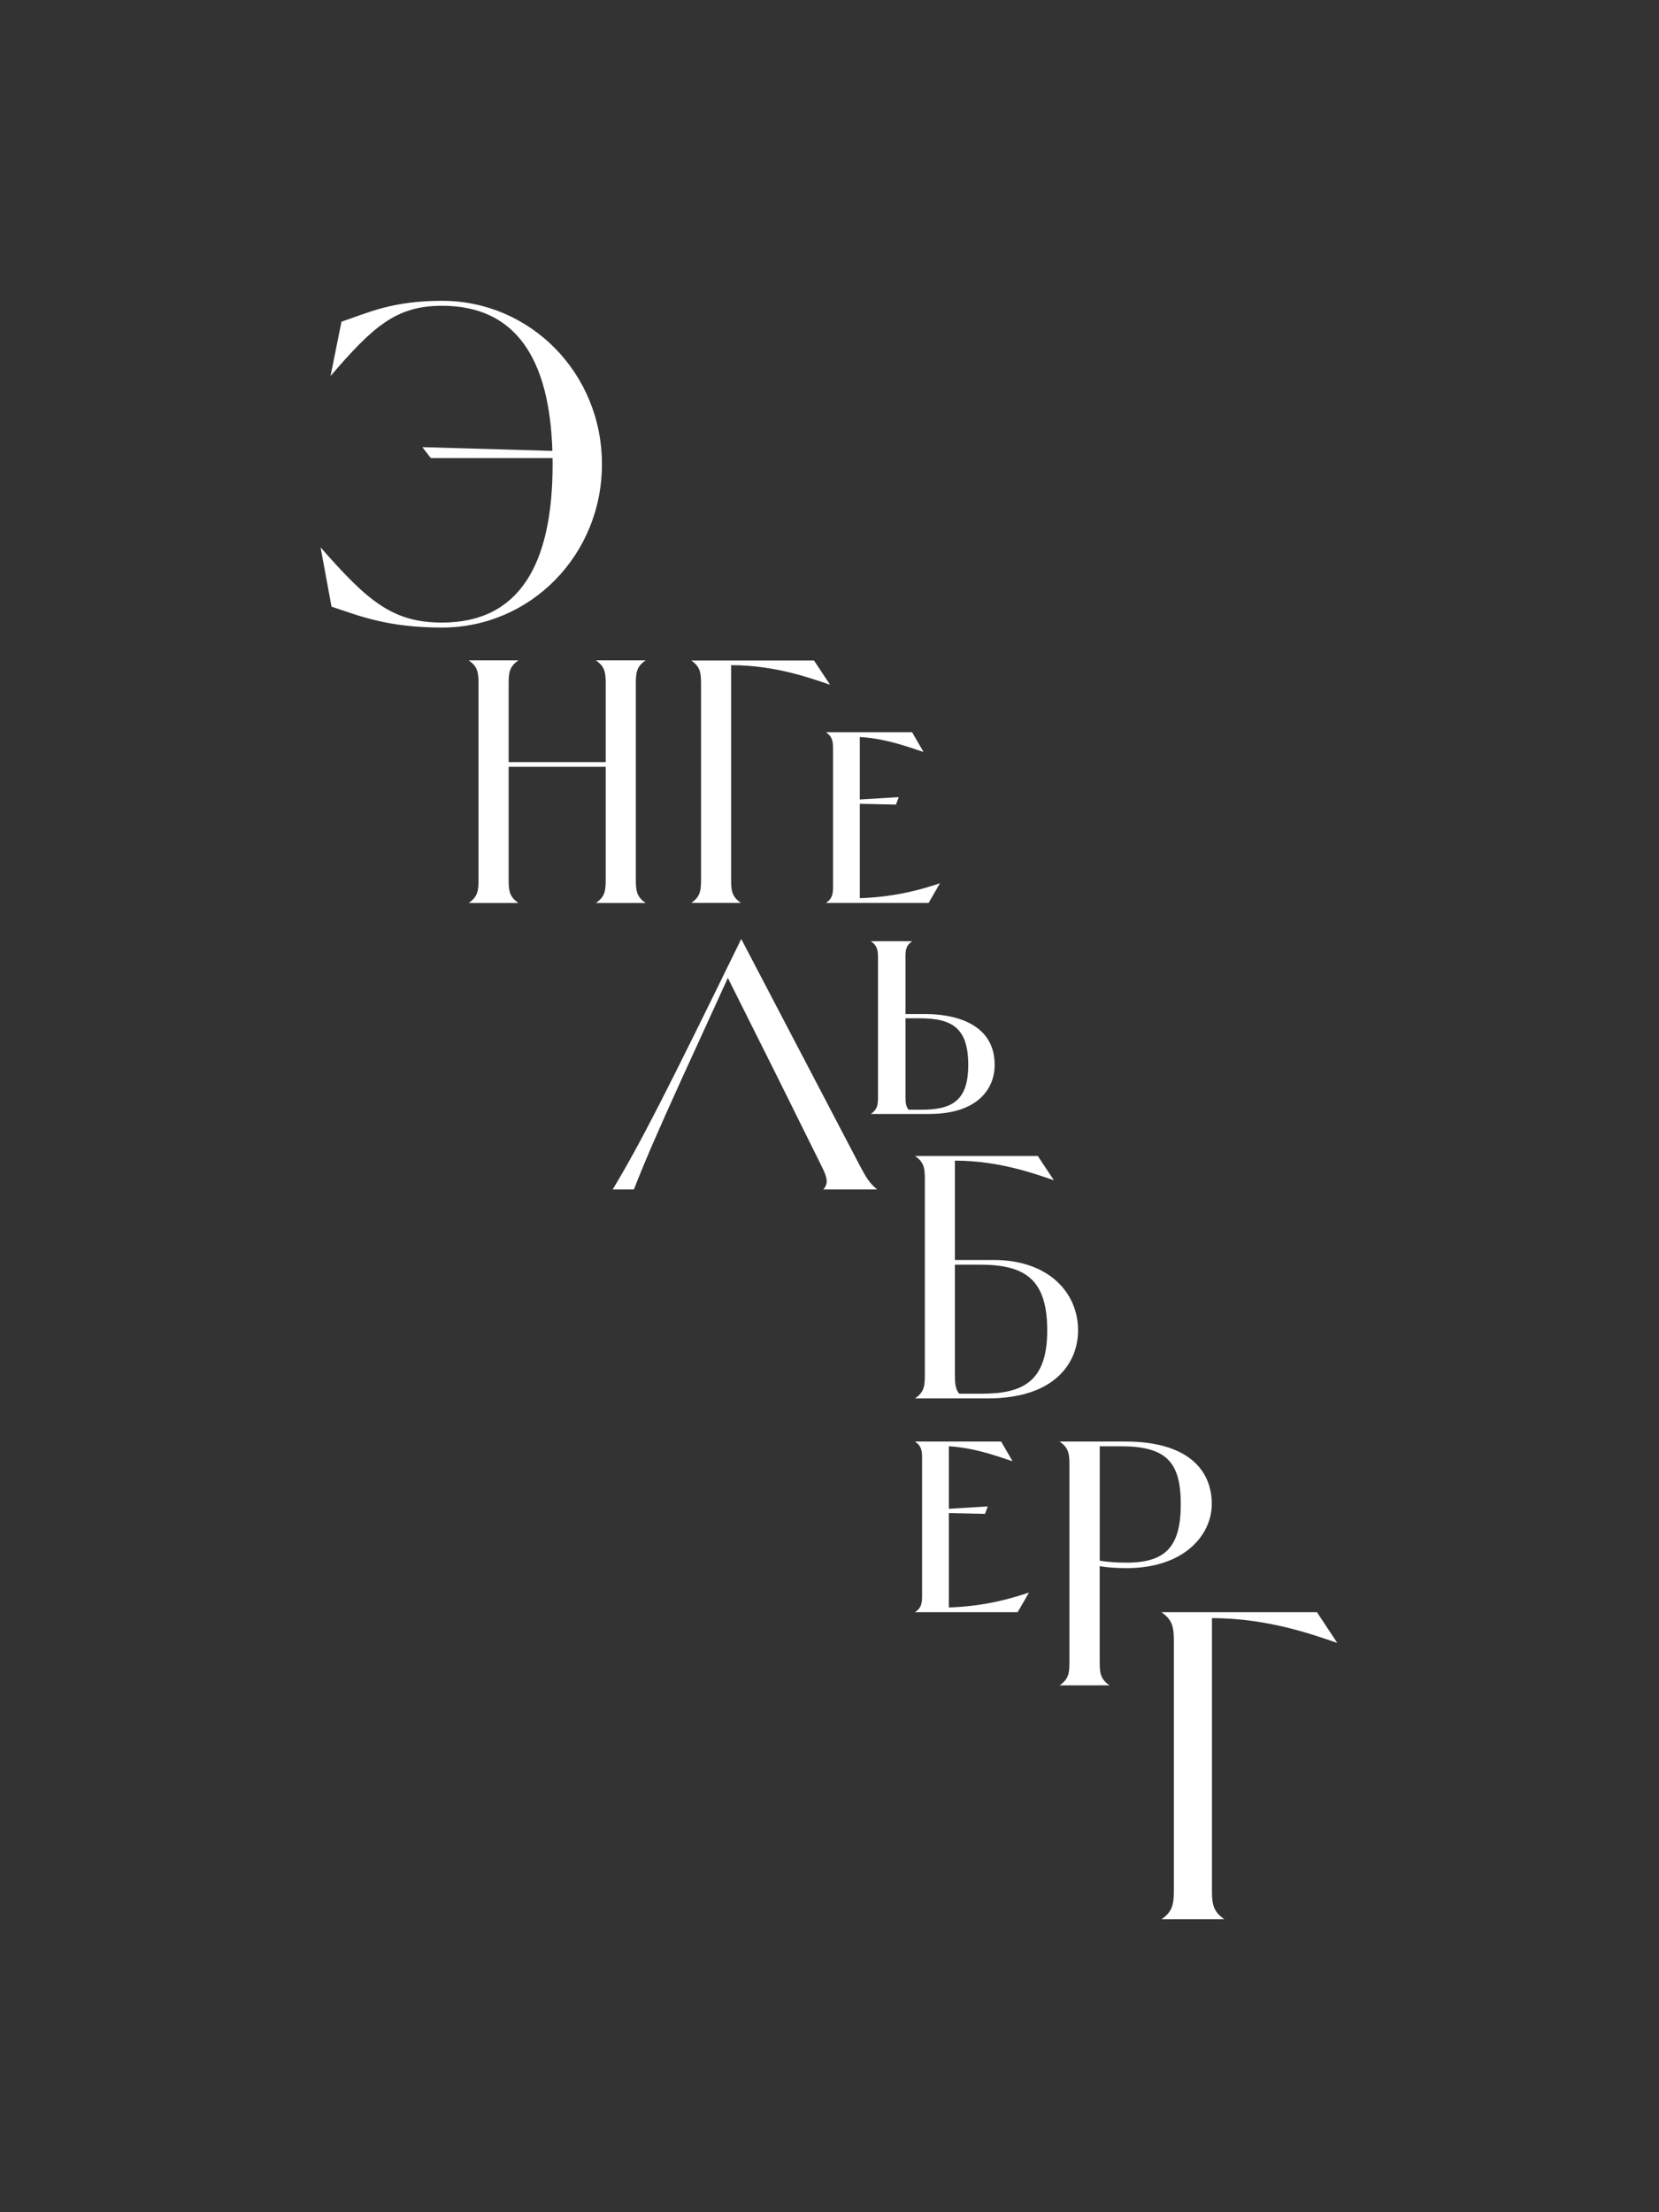 <?xml version="1.0" encoding="UTF-8"?><svg xmlns="http://www.w3.org/2000/svg" viewBox="0 0 300 400"><rect x="0" y="0" width="300" height="400" fill="#333333" stroke="none"/><defs><style>.cls-1{fill:#fff;}.cls-2{fill:none;}</style></defs><g id="Background"><rect class="cls-2" x="-50" y="50" width="400" height="300" transform="translate(-50 350) rotate(-90)"/></g><g id="Artwork"><path class="cls-1" d="M219.16,341.66v-49.08c10.57,0,19.08,3.31,22.66,4.48l-3.67-5.55h-28.12c2.06,1.43,2.24,2.78,2.24,5.37v44.78c0,2.6-.18,3.94-2.24,5.37h11.37c-2.06-1.43-2.24-2.78-2.24-5.37Z"/><path class="cls-1" d="M79.94,54.39c-9.01,0-13.42,2.16-18.19,3.78l-1.98,9.82c7.74-9.01,11.89-12.7,20.17-12.7,13.41,0,19.43,9.69,19.95,26.24l-23.52-.68,1.54,1.98h22.01c0,.36,.01,.73,.01,1.1,0,18.01-5.94,28.64-19.99,28.64-9.01,0-13.51-3.96-21.97-13.6l1.98,10.72c5.13,1.71,10.18,3.78,19.99,3.78,15.94,0,28.91-13.06,28.91-29.54s-12.97-29.54-28.91-29.54Z"/><path class="cls-1" d="M191.62,260.65h11.87c11.45,0,15.64,5.26,15.64,11.3,0,5.47-4.84,11.59-15.43,11.59-1.92,0-3.63-.14-4.84-.35v17.28c0,2.06,.14,3.13,1.78,4.27h-9.03c1.64-1.14,1.78-2.2,1.78-4.27v-35.55c0-2.06-.14-3.13-1.78-4.27Zm7.25,.85v20.69c1.21,.21,2.92,.36,4.84,.36,7.18,0,9.81-2.99,9.81-10.59s-2.63-10.45-10.81-10.45h-3.84Z"/><path class="cls-1" d="M132.21,159.02v-38.75c8.34,0,15.06,2.62,17.89,3.54l-2.9-4.38h-22.2c1.63,1.13,1.77,2.19,1.77,4.24v35.35c0,2.05-.14,3.11-1.77,4.24h8.98c-1.63-1.13-1.77-2.19-1.77-4.24Z"/><path class="cls-1" d="M158.64,215.08c-1.35-1.07-1.99-2.13-3.13-4.27l-21.47-41.03c-13.51,27.66-18.27,37.04-23.25,45.29h3.84c2.13-5.47,4.48-10.81,8.67-20.05,0,0,5.12-11.16,8.32-18.2l9.1,18.2,7.82,15.78c1.28,2.49,1.14,3.27,.36,4.27h9.74Z"/><path class="cls-1" d="M179.69,227.82h-7.01v-17.96c8.34,0,15.06,2.62,17.89,3.54l-2.9-4.38h-22.2c1.63,1.13,1.77,2.19,1.77,4.24v35.35c0,2.05-.14,3.11-1.77,4.24h13.15c12.3,0,16.33-6.58,16.33-12.3,0-6.86-5.37-12.73-15.27-12.73Zm-2.13,24.18h-4.1c-.71-.85-.78-1.84-.78-3.39v-19.94h4.53c8.2,0,12.16,2.69,12.16,11.88s-4.31,11.45-11.81,11.45Z"/><path class="cls-1" d="M181.04,260.65l2.06,3.56c-1.71-.5-6.4-2.42-11.52-2.7v11.3l7.04-.43-.5,1.35-6.54-.14v17.06c7.11-.21,12.37-1.99,14.5-2.7l-2.06,3.56h-18.56c1.14-.78,1.28-1.56,1.28-2.99v-24.88c0-1.42-.14-2.2-1.28-2.99h15.57Z"/><path class="cls-1" d="M164.94,132.4l2.06,3.56c-1.71-.5-6.4-2.42-11.52-2.7v11.3l7.04-.43-.5,1.35-6.54-.14v17.06c7.11-.21,12.37-1.99,14.5-2.7l-2.06,3.56h-18.56c1.14-.78,1.28-1.56,1.28-2.99v-24.88c0-1.42-.14-2.2-1.28-2.99h15.57Z"/><path class="cls-1" d="M84.76,119.4h8.99c-1.63,1.13-1.77,2.19-1.77,4.25v14.15h17.55v-14.15c0-2.05-.14-3.11-1.77-4.25h8.99c-1.63,1.13-1.77,2.19-1.77,4.25v35.38c0,2.05,.14,3.11,1.77,4.24h-8.99c1.63-1.13,1.77-2.19,1.77-4.24v-20.38h-17.55v20.38c0,2.05,.14,3.11,1.77,4.24h-8.99c1.63-1.13,1.77-2.19,1.77-4.24v-35.38c0-2.05-.14-3.11-1.77-4.25Z"/><path class="cls-1" d="M167.13,183.35h-3.39v-10.15c0-1.44,.07-2.23,1.22-3.02h-7.49c1.15,.79,1.3,1.58,1.3,3.02v25.2c0,1.44-.14,2.23-1.3,3.02h10.57c8.91,0,11.83-4.71,11.83-8.86,0-9.13-10.62-9.21-12.73-9.21Zm-.6,17.3h-2.23c-.51-.61-.56-1.33-.56-2.46v-14.07h2.54c5.94,0,8.81,1.78,8.81,8.44s-3.12,8.09-8.55,8.09Z"/></g></svg>